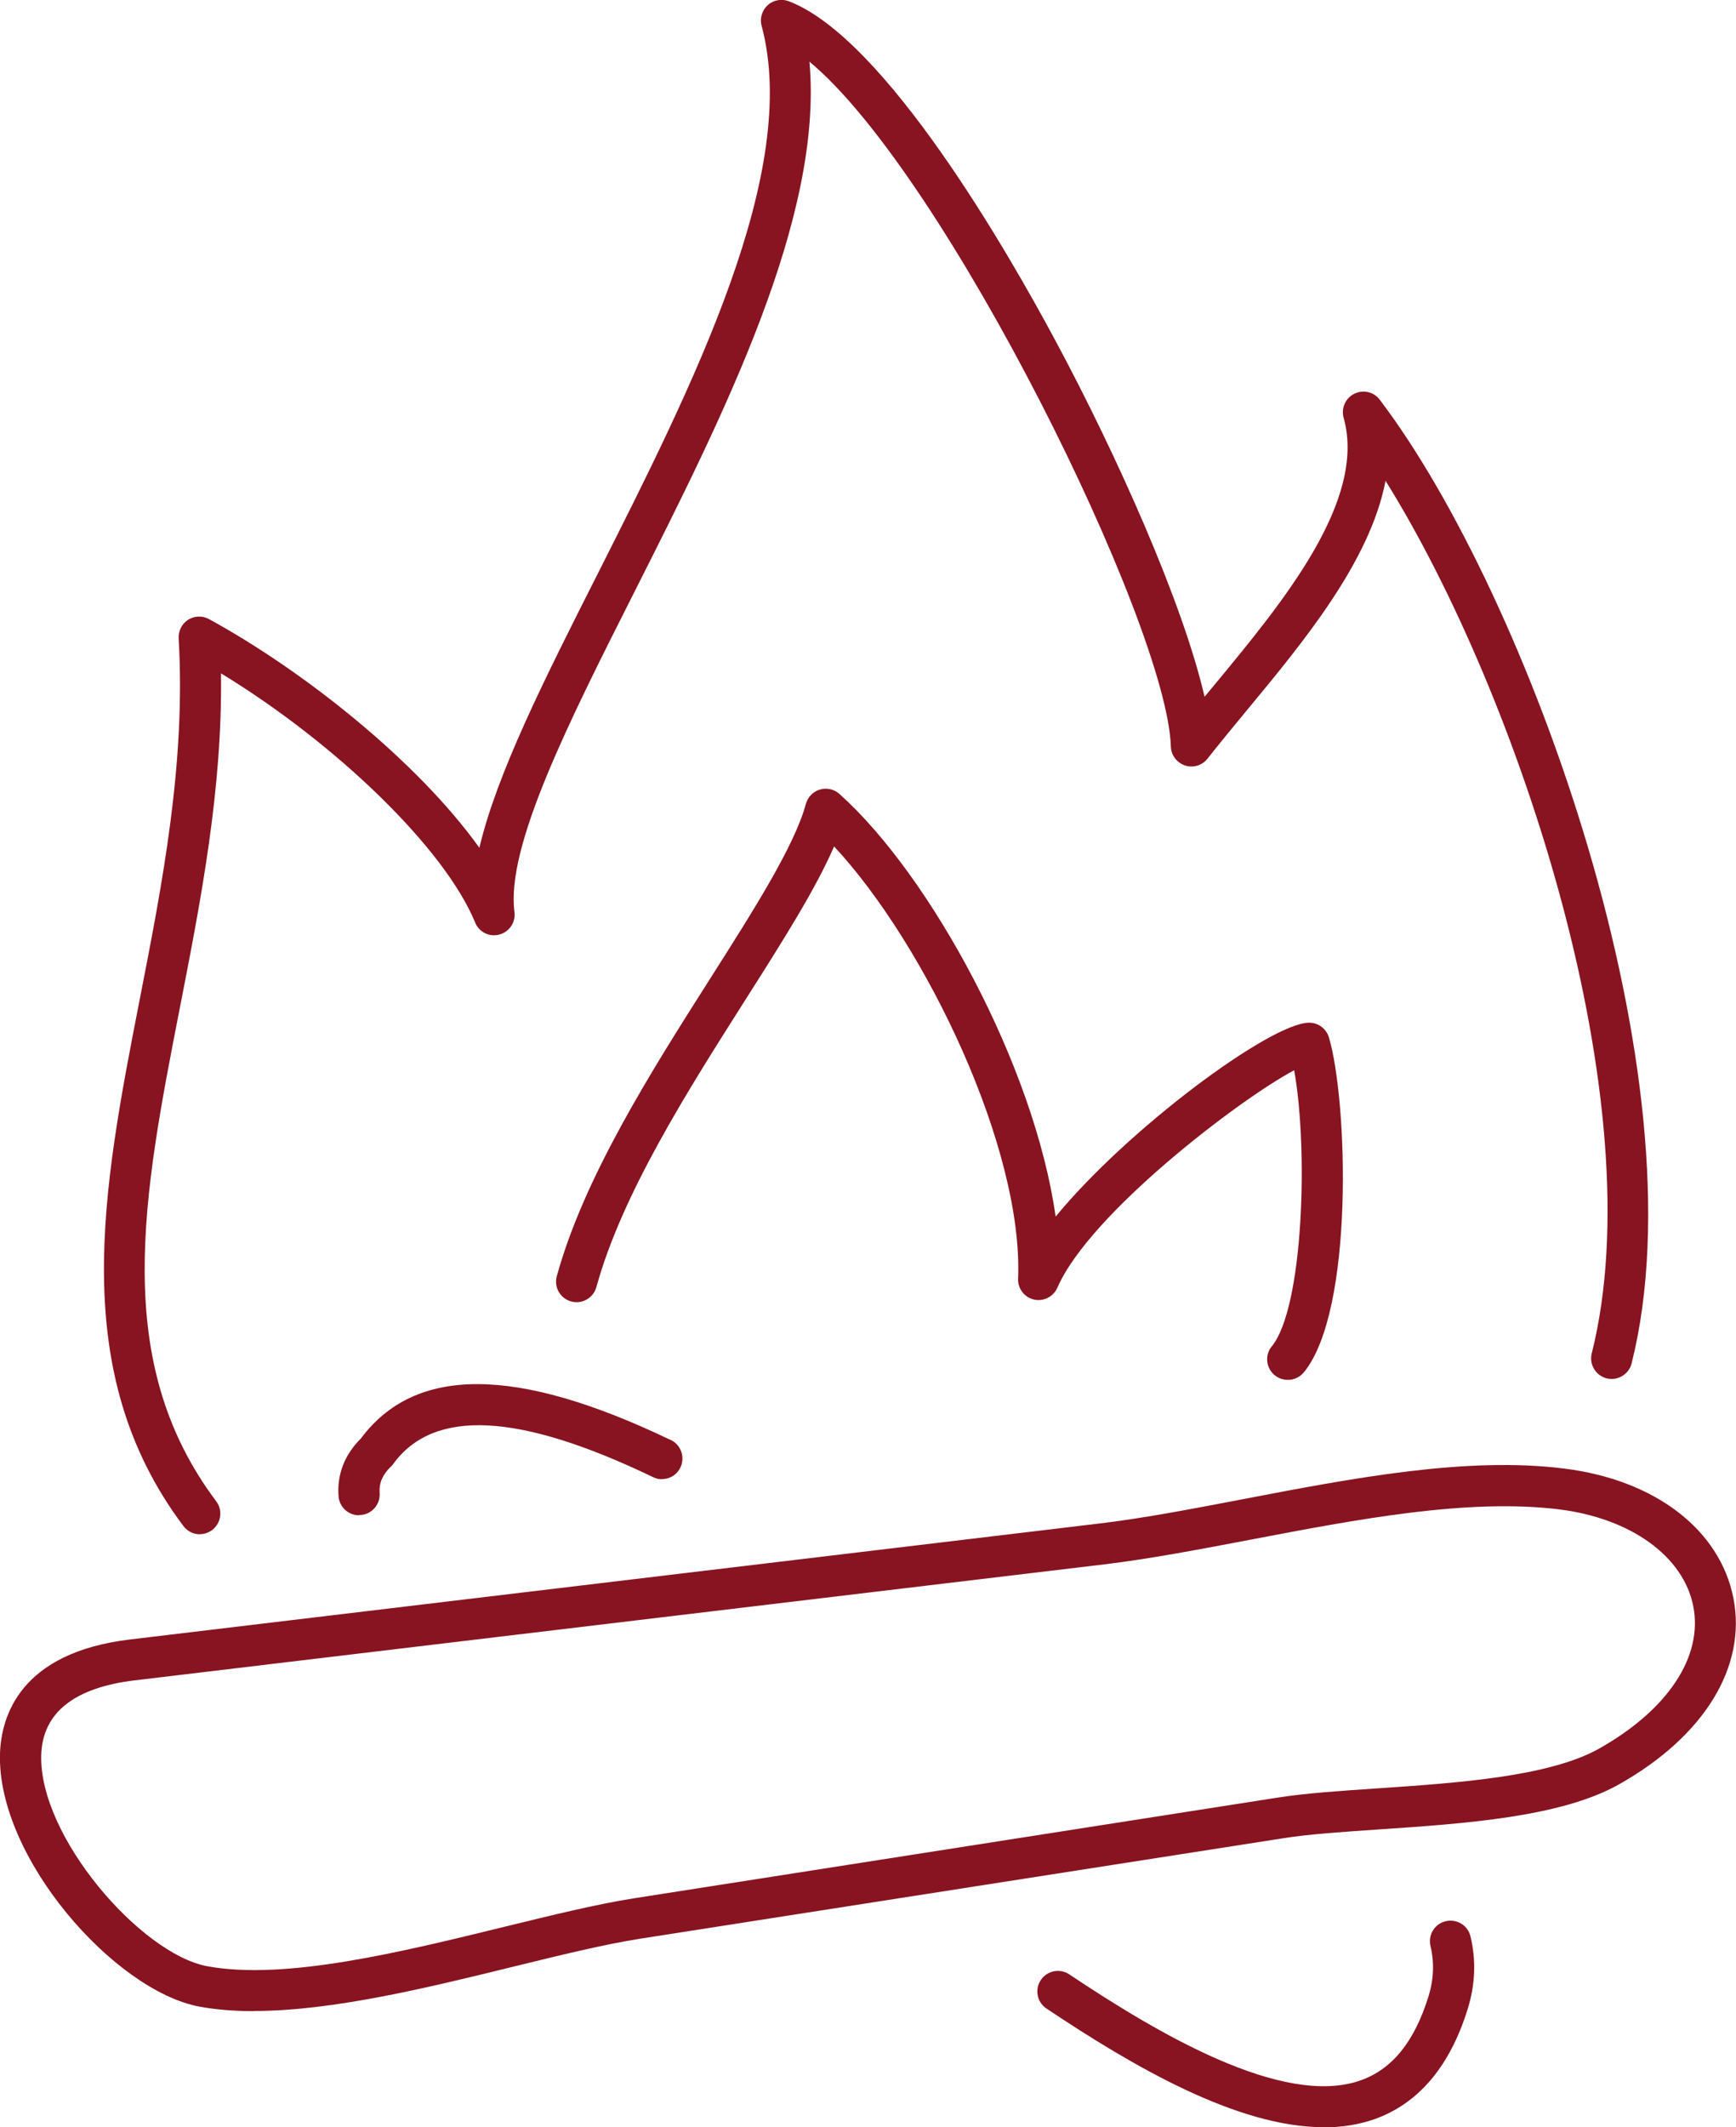 <?xml version="1.0" encoding="UTF-8"?>
<svg id="Ebene_2" data-name="Ebene 2" xmlns="http://www.w3.org/2000/svg" viewBox="0 0 126.71 155.21">
  <defs>
    <style>
      .cls-1 {
        fill: #881421;
      }
    </style>
  </defs>
  <g id="_ëîé_1" data-name="‘ëîé_1">
    <g>
      <g>
        <path class="cls-1" d="M14.59,111.95c-.45,0-.91-.21-1.2-.6-8.49-11.3-5.91-24.49-3.19-38.44,1.66-8.48,3.37-17.26,2.84-26.33-.03-.54.23-1.06.69-1.36.46-.29,1.04-.31,1.52-.05,6.89,3.76,15.21,10.36,19.74,16.69,1.26-5.39,4.76-12.33,8.66-20.04,6.93-13.73,14.79-29.3,11.94-39.94-.15-.54.03-1.12.44-1.5.42-.38,1.01-.49,1.54-.29,7.02,2.67,15.98,18.25,19.5,24.83,4.47,8.33,9.28,19.1,10.85,25.92.26-.31.51-.62.78-.94,4.93-5.96,11.07-13.38,9.37-19.42-.19-.69.13-1.43.78-1.75.65-.32,1.43-.14,1.86.44,10.79,14.2,23.62,49.48,18.38,70.31-.2.8-1.02,1.29-1.82,1.09-.8-.2-1.29-1.02-1.09-1.82,4.59-18.22-5.35-48.11-15.05-63.67-1.12,5.87-6,11.77-10.11,16.73-1.03,1.25-2.01,2.43-2.88,3.54-.39.5-1.05.7-1.65.5-.6-.2-1.01-.75-1.03-1.38-.27-8.87-16.44-41.73-26.38-49.97,1.03,11.34-6.26,25.78-12.76,38.66-4.84,9.58-9.4,18.62-8.77,23.38.1.75-.37,1.45-1.1,1.65-.73.2-1.49-.18-1.77-.88-2.21-5.38-10.1-13.03-18.55-18.18.11,8.45-1.46,16.51-2.99,24.34-2.71,13.86-5.05,25.83,2.64,36.07.5.66.36,1.6-.3,2.1-.27.2-.59.3-.9.3Z"/>
        <path class="cls-1" d="M93.99,100.68c-.33,0-.67-.11-.95-.34-.64-.52-.74-1.47-.21-2.11,2.31-2.83,2.67-14.39,1.63-20.14-3.91,2.07-14.92,10.43-17.28,15.86-.29.66-1.01,1.03-1.71.87-.7-.16-1.19-.8-1.16-1.52.39-9.46-6.72-24.33-13.43-31.54-1.36,3.14-3.78,6.95-6.5,11.23-4.21,6.63-8.99,14.15-10.85,20.92-.22.8-1.05,1.27-1.84,1.05-.8-.22-1.27-1.04-1.05-1.84,1.98-7.21,6.88-14.93,11.21-21.74,3.16-4.97,6.14-9.66,6.97-12.72.14-.5.52-.9,1.02-1.05.5-.15,1.04-.03,1.43.32,6.66,5.95,14.24,19.88,15.78,30.84,5.24-6.38,15.59-14.06,18.46-14.15.02,0,.03,0,.05,0,.66,0,1.25.44,1.44,1.08,1.36,4.59,1.87,19.89-1.83,24.43-.3.36-.73.55-1.16.55Z"/>
      </g>
      <path class="cls-1" d="M18.54,146.74c-1.41,0-2.75-.1-3.99-.33C8.33,145.24-.24,135.5,0,127.94c.09-2.69,1.44-7.36,9.51-8.32l70.74-8.46c3.21-.38,6.73-1.06,10.45-1.77,8.03-1.54,16.34-3.13,23.45-2.24,6.64.82,11.38,4.45,12.37,9.45.99,5.02-2.14,10.1-8.36,13.6-4.25,2.39-11.28,2.86-17.48,3.28-2.62.18-5.09.34-6.98.64l-46.94,7.33c-2.62.41-5.85,1.2-9.27,2.04-6.27,1.54-13.21,3.24-18.96,3.24ZM9.87,122.6h0c-4.45.53-6.76,2.36-6.86,5.44-.19,5.94,7.26,14.51,12.1,15.42,5.67,1.06,14.18-1.03,21.69-2.87,3.48-.85,6.77-1.66,9.52-2.09l46.94-7.34c2.02-.32,4.56-.49,7.24-.67,5.88-.4,12.55-.85,16.21-2.9,5.03-2.83,7.61-6.72,6.88-10.4-.72-3.64-4.56-6.41-9.79-7.06-6.65-.82-14.72.72-22.52,2.21-3.78.72-7.35,1.4-10.66,1.8l-70.74,8.46Z"/>
      <g>
        <path class="cls-1" d="M26.2,110.56c-.78,0-1.43-.6-1.49-1.39-.12-1.58.44-3.03,1.63-4.21,3.95-5.31,11.31-5.29,22.49.05.57.21.98.76.98,1.41,0,.83-.66,1.5-1.49,1.5-.22.03-.46-.05-.67-.15-9.8-4.71-16-5.01-18.95-.95-.05.07-.11.14-.18.2-.6.58-.86,1.19-.81,1.91.06.83-.56,1.55-1.38,1.61-.04,0-.08,0-.11,0Z"/>
        <path class="cls-1" d="M96.62,155.21c-6.35,0-13.98-4.48-20.24-8.66-.69-.46-.87-1.39-.41-2.08.46-.69,1.39-.87,2.08-.41,6.41,4.28,15.6,9.74,21.27,7.73,2.3-.82,3.92-2.82,4.94-6.11.39-1.25.44-2.49.15-3.69-.19-.81.3-1.62,1.11-1.81.81-.19,1.62.3,1.81,1.11.42,1.74.35,3.51-.2,5.28-1.3,4.2-3.59,6.91-6.8,8.05-1.17.41-2.41.6-3.7.6Z"/>
      </g>
    </g>
  </g>
</svg>